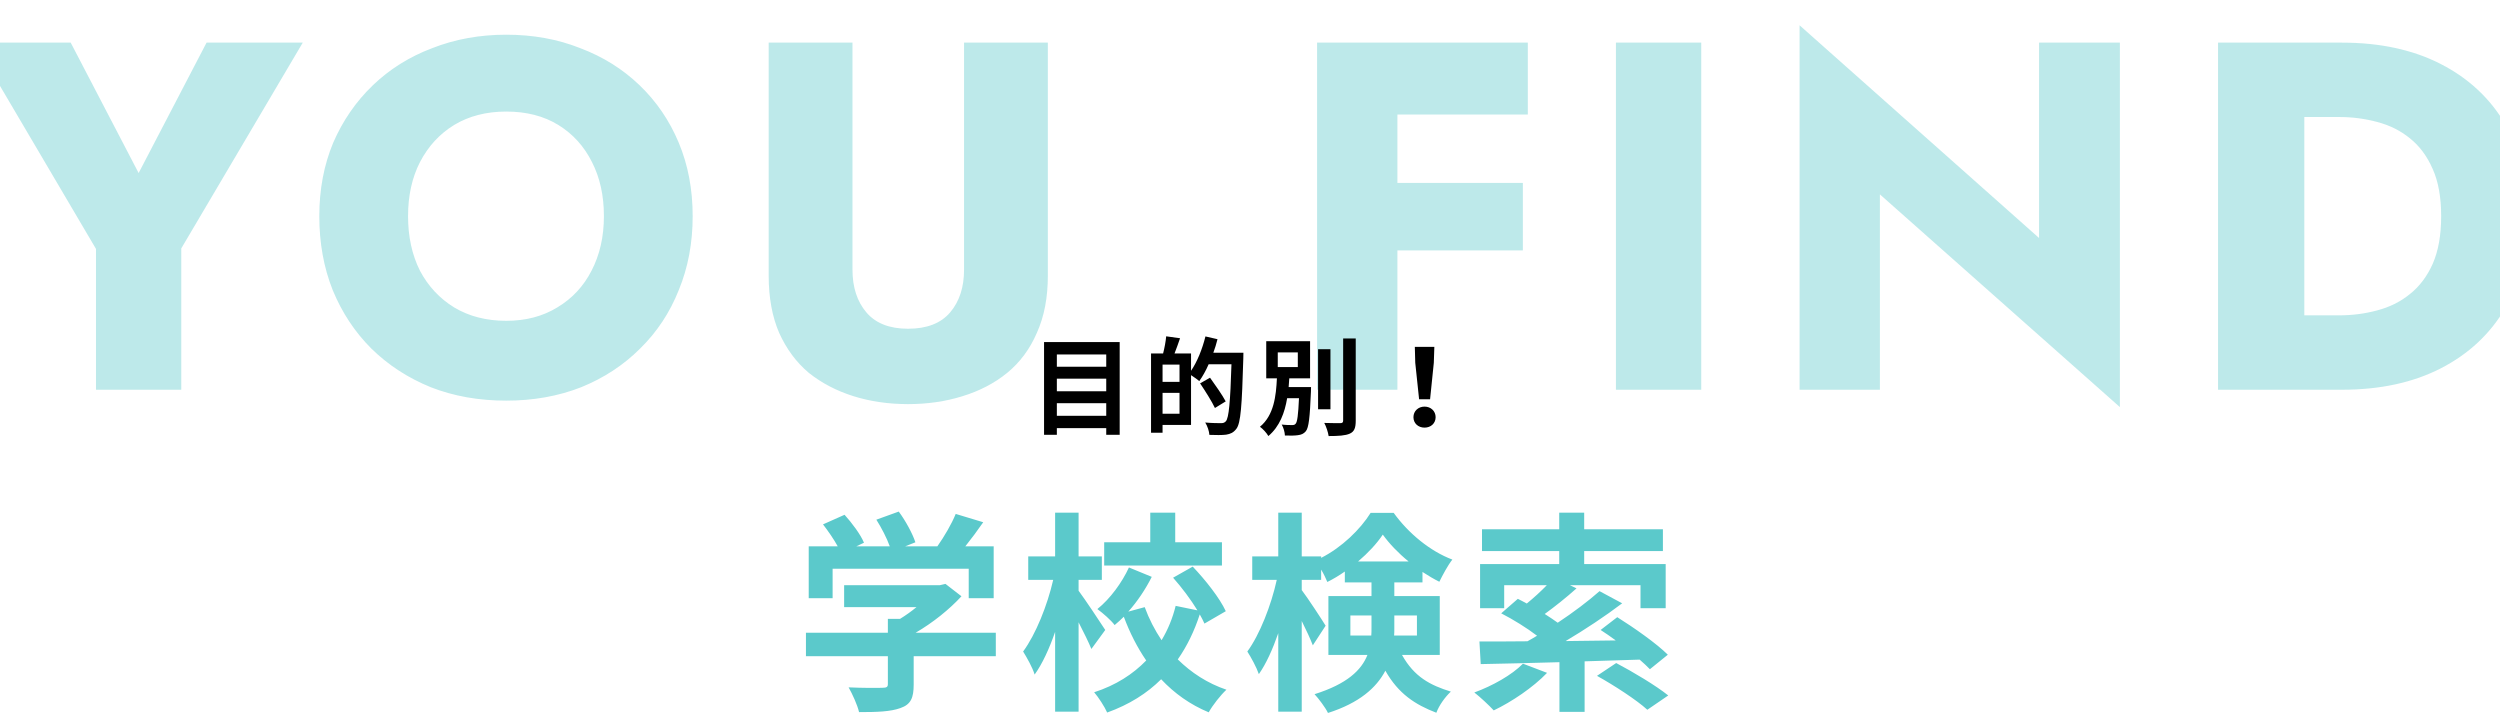 <svg width="375" height="107" viewBox="0 0 375 107" fill="none" xmlns="http://www.w3.org/2000/svg">
<path d="M30.985 6.395H45.414L27.191 37.262V58.46H14.399V37.337L-3.824 6.395H10.605L20.795 25.957L30.985 6.395ZM61.208 32.428C61.208 35.502 61.803 38.229 62.993 40.609C64.233 42.94 65.943 44.774 68.125 46.113C70.356 47.452 72.96 48.121 75.935 48.121C78.86 48.121 81.414 47.452 83.596 46.113C85.827 44.774 87.538 42.94 88.728 40.609C89.967 38.229 90.587 35.502 90.587 32.428C90.587 29.353 89.992 26.651 88.802 24.32C87.612 21.94 85.926 20.081 83.745 18.742C81.563 17.403 78.96 16.734 75.935 16.734C72.96 16.734 70.356 17.403 68.125 18.742C65.943 20.081 64.233 21.94 62.993 24.32C61.803 26.651 61.208 29.353 61.208 32.428ZM47.895 32.428C47.895 28.411 48.589 24.742 49.977 21.42C51.415 18.098 53.398 15.222 55.927 12.792C58.456 10.362 61.431 8.503 64.853 7.214C68.274 5.875 71.968 5.205 75.935 5.205C79.951 5.205 83.645 5.875 87.017 7.214C90.438 8.503 93.413 10.362 95.942 12.792C98.471 15.222 100.43 18.098 101.818 21.42C103.207 24.742 103.901 28.411 103.901 32.428C103.901 36.444 103.207 40.138 101.818 43.51C100.479 46.882 98.546 49.807 96.017 52.286C93.537 54.766 90.587 56.699 87.166 58.088C83.745 59.427 80.001 60.096 75.935 60.096C71.819 60.096 68.051 59.427 64.629 58.088C61.208 56.699 58.233 54.766 55.704 52.286C53.225 49.807 51.291 46.882 49.903 43.51C48.564 40.138 47.895 36.444 47.895 32.428ZM115.302 6.395H127.872V40.46C127.872 43.088 128.566 45.221 129.954 46.857C131.343 48.493 133.425 49.311 136.202 49.311C139.028 49.311 141.136 48.493 142.524 46.857C143.913 45.221 144.607 43.088 144.607 40.46V6.395H157.177V41.353C157.177 44.626 156.631 47.477 155.54 49.906C154.499 52.336 153.011 54.344 151.078 55.931C149.193 57.468 146.962 58.633 144.384 59.427C141.855 60.22 139.128 60.617 136.202 60.617C133.277 60.617 130.549 60.22 128.021 59.427C125.492 58.633 123.26 57.468 121.327 55.931C119.442 54.344 117.955 52.336 116.864 49.906C115.823 47.477 115.302 44.626 115.302 41.353V6.395ZM205.892 17.18V6.395H229.172V17.18H205.892ZM205.892 37.56V27.444H228.429V37.56H205.892ZM197.562 6.395H209.611V58.46H197.562V6.395ZM242.392 6.395H255.185V58.46H242.392V6.395ZM305.859 6.395H317.983V61.063L281.984 29.155V58.46H269.935V3.792L305.859 35.7V6.395ZM332.705 6.395H345.647V58.46H332.705V6.395ZM351.3 58.46H341.036V47.303H350.853C352.837 47.303 354.746 47.055 356.58 46.559C358.465 46.063 360.101 45.245 361.489 44.105C362.927 42.964 364.068 41.452 364.911 39.568C365.754 37.634 366.175 35.254 366.175 32.428C366.175 29.601 365.754 27.246 364.911 25.362C364.068 23.428 362.927 21.891 361.489 20.75C360.101 19.61 358.465 18.792 356.58 18.296C354.746 17.8 352.837 17.552 350.853 17.552H341.036V6.395H351.3C357.002 6.395 361.936 7.462 366.101 9.594C370.266 11.726 373.489 14.726 375.77 18.593C378.051 22.461 379.191 27.072 379.191 32.428C379.191 37.733 378.051 42.345 375.77 46.262C373.489 50.129 370.266 53.129 366.101 55.261C361.936 57.394 357.002 58.46 351.3 58.46Z" fill="#5BC9CB" fill-opacity="0.4"/>
<path d="M158.528 62.368H165.936V60.48H158.528V62.368ZM165.936 56.8H158.528V58.688H165.936V56.8ZM165.936 53.168H158.528V55.008H165.936V53.168ZM156.608 51.312H167.952V65.216H165.936V64.224H158.528V65.216H156.608V51.312ZM174.384 62.064H176.928V58.928H174.384V62.064ZM176.928 57.28V54.688H174.384V57.28H176.928ZM182 52.912H186.512C186.512 52.912 186.512 53.552 186.496 53.776C186.288 60.928 186.112 63.472 185.456 64.32C185.008 64.912 184.56 65.088 183.92 65.2C183.312 65.28 182.352 65.264 181.408 65.232C181.376 64.704 181.12 63.904 180.784 63.376C181.808 63.472 182.752 63.472 183.168 63.472C183.488 63.472 183.664 63.408 183.872 63.2C184.336 62.688 184.544 60.288 184.72 54.64H181.296C180.88 55.6 180.384 56.48 179.888 57.168C179.632 56.928 179.088 56.56 178.656 56.272V63.744H174.384V64.912H172.656V53.024H174.464C174.672 52.224 174.864 51.2 174.928 50.448L177.008 50.736C176.736 51.536 176.448 52.336 176.176 53.024H178.656V55.616C179.584 54.272 180.352 52.336 180.816 50.464L182.624 50.88C182.464 51.568 182.24 52.24 182 52.912ZM183.856 60.208L182.24 61.2C181.792 60.24 180.8 58.672 180.016 57.504L181.504 56.656C182.304 57.76 183.36 59.28 183.856 60.208ZM191.664 52.864V55.056H194.672V52.864H191.664ZM193.296 58.064H196.656C196.656 58.064 196.64 58.528 196.64 58.752C196.48 62.608 196.32 64.144 195.872 64.688C195.552 65.072 195.184 65.216 194.672 65.28C194.24 65.344 193.504 65.36 192.736 65.328C192.72 64.832 192.528 64.144 192.256 63.68C192.896 63.76 193.536 63.76 193.824 63.76C194.064 63.76 194.208 63.728 194.352 63.552C194.592 63.28 194.736 62.256 194.848 59.728H193.072C192.704 61.92 191.952 63.968 190.256 65.408C189.984 64.928 189.44 64.336 188.992 64.016C191.088 62.288 191.408 59.408 191.536 56.752H189.936V51.184H196.512V56.752H193.392C193.36 57.184 193.328 57.632 193.296 58.064ZM199.568 52.384V61.392H197.712V52.384H199.568ZM201.472 50.768H203.36V63.088C203.36 64.208 203.136 64.736 202.48 65.04C201.824 65.344 200.752 65.408 199.296 65.408C199.216 64.848 198.928 63.968 198.64 63.44C199.68 63.472 200.704 63.472 201.04 63.472C201.344 63.472 201.472 63.376 201.472 63.088V50.768ZM212.864 59.888L212.288 54.416L212.224 52.032H215.152L215.072 54.416L214.512 59.888H212.864ZM213.68 64.144C212.736 64.144 212.016 63.504 212.016 62.576C212.016 61.664 212.736 60.992 213.68 60.992C214.624 60.992 215.344 61.664 215.344 62.576C215.344 63.504 214.624 64.144 213.68 64.144Z" fill="black"/>
<path d="M124.892 85.312V89.728H121.308V81.952H125.66C125.084 80.896 124.22 79.648 123.452 78.656L126.684 77.216C127.804 78.464 129.084 80.16 129.596 81.408L128.444 81.952H133.468C133.02 80.704 132.22 79.168 131.452 77.952L134.812 76.736C135.836 78.112 136.892 80.064 137.308 81.344L135.772 81.952H140.604C141.66 80.448 142.748 78.592 143.356 77.088L147.484 78.336C146.62 79.584 145.692 80.832 144.796 81.952H149.052V89.728H145.308V85.312H124.892ZM149.372 94.912V98.432H137.052V102.688C137.052 104.672 136.636 105.664 135.068 106.208C133.564 106.752 131.58 106.816 128.86 106.816C128.604 105.728 127.868 104.128 127.292 103.104C129.34 103.2 131.708 103.2 132.348 103.168C133.02 103.168 133.18 103.04 133.18 102.592V98.432H120.892V94.912H133.18V92.832H135.004C135.836 92.32 136.7 91.712 137.468 91.072H126.62V87.776H140.988L141.82 87.584L144.22 89.44C142.428 91.392 139.932 93.408 137.34 94.912H149.372ZM183.292 81.344V84.832H165.628V81.344H172.54V76.896H176.284V81.344H183.292ZM165.788 94.496L163.708 97.344C163.292 96.32 162.524 94.784 161.788 93.344V106.752H158.268V94.784C157.404 97.28 156.348 99.584 155.196 101.184C154.876 100.128 154.044 98.656 153.468 97.728C155.356 95.168 157.116 90.784 157.98 86.976H154.236V83.456H158.268V76.896H161.788V83.456H165.276V86.976H161.788V88.608C162.684 89.792 165.212 93.6 165.788 94.496ZM183.868 91.68L180.668 93.536C180.476 93.12 180.252 92.64 179.964 92.16C179.164 94.624 178.076 96.896 176.668 98.912C178.684 100.896 181.116 102.496 183.964 103.456C183.1 104.256 181.884 105.792 181.308 106.848C178.524 105.696 176.156 104 174.172 101.888C172.06 104 169.372 105.696 166.076 106.88C165.692 106.016 164.764 104.576 164.124 103.84C167.388 102.784 169.948 101.12 171.932 99.072C170.588 97.12 169.468 94.912 168.572 92.512C168.124 92.96 167.644 93.376 167.196 93.76C166.652 93.024 165.436 91.968 164.604 91.36C166.524 89.824 168.316 87.36 169.34 85.12L172.764 86.528C171.836 88.384 170.588 90.24 169.244 91.744L171.708 91.072C172.348 92.832 173.212 94.496 174.236 96.032C175.196 94.432 175.9 92.704 176.348 90.88L179.612 91.552C178.62 89.92 177.244 88.096 175.964 86.656L178.908 84.992C180.828 87.008 182.972 89.728 183.868 91.68ZM202.556 95.328H205.692C205.724 94.976 205.724 94.592 205.724 94.24V92.32H202.556V95.328ZM212.54 92.32H209.148V94.336C209.148 94.656 209.148 95.008 209.116 95.328H212.54V92.32ZM203.708 84.224H211.292C209.756 82.976 208.38 81.536 207.42 80.192C206.524 81.536 205.212 82.944 203.708 84.224ZM215.964 98.24H210.3C212.156 101.568 214.556 102.784 217.628 103.744C216.764 104.544 215.868 105.792 215.452 106.912C212.284 105.696 209.756 104.064 207.804 100.608C206.46 103.168 203.9 105.44 199.196 106.944C198.844 106.176 197.756 104.736 197.18 104.128C202.076 102.592 204.22 100.512 205.116 98.24H199.26V89.408H205.724V87.36H201.724V85.728C200.86 86.336 199.996 86.848 199.1 87.296C198.876 86.752 198.556 86.08 198.172 85.44V86.976H195.26V88.512C196.124 89.632 198.364 93.056 198.844 93.856L196.924 96.8C196.572 95.872 195.932 94.496 195.26 93.152V106.752H191.74V94.976C190.908 97.376 189.916 99.584 188.828 101.12C188.476 100.096 187.676 98.624 187.1 97.728C188.956 95.2 190.684 90.784 191.516 86.976H187.836V83.456H191.74V76.896H195.26V83.456H198.172V83.68C201.276 82.112 204.06 79.392 205.596 76.928H209.052C211.26 80 214.524 82.688 217.852 83.936C217.148 84.832 216.412 86.24 215.9 87.264C215.068 86.848 214.204 86.336 213.372 85.792V87.36H209.148V89.408H215.964V98.24ZM228.444 99.552L232.06 100.928C229.98 103.104 226.748 105.28 224.06 106.56C223.388 105.824 221.98 104.512 221.148 103.872C223.868 102.88 226.78 101.248 228.444 99.552ZM245.948 98.944L237.692 99.2V106.784H233.916V99.328C229.468 99.456 225.372 99.552 222.108 99.616L221.916 96.224C223.932 96.224 226.396 96.224 229.116 96.192C229.596 95.936 230.076 95.648 230.556 95.36C229.052 94.208 226.94 92.896 225.18 92L227.676 89.824C228.092 90.048 228.572 90.272 229.02 90.528C230.044 89.696 231.132 88.704 232.028 87.776H225.628V91.232H222.012V84.608H233.884V82.656H222.3V79.392H233.884V76.896H237.628V79.392H249.436V82.656H237.628V84.608H249.852V91.232H246.076V87.776H235.484L236.476 88.256C234.94 89.632 233.212 91.008 231.708 92.096C232.412 92.544 233.084 92.992 233.66 93.408C236.028 91.84 238.268 90.144 239.932 88.672L243.324 90.496C240.796 92.416 237.756 94.432 234.844 96.16C237.276 96.128 239.804 96.096 242.364 96.064C241.596 95.488 240.828 94.976 240.092 94.496L242.588 92.576C245.084 94.144 248.476 96.512 250.172 98.208L247.484 100.384C247.068 99.968 246.556 99.456 245.948 98.944ZM239.548 101.376L242.428 99.456C244.924 100.768 248.412 102.848 250.236 104.32L247.1 106.464C245.532 105.024 242.14 102.816 239.548 101.376Z" fill="#5BC9CB"/>
</svg>
